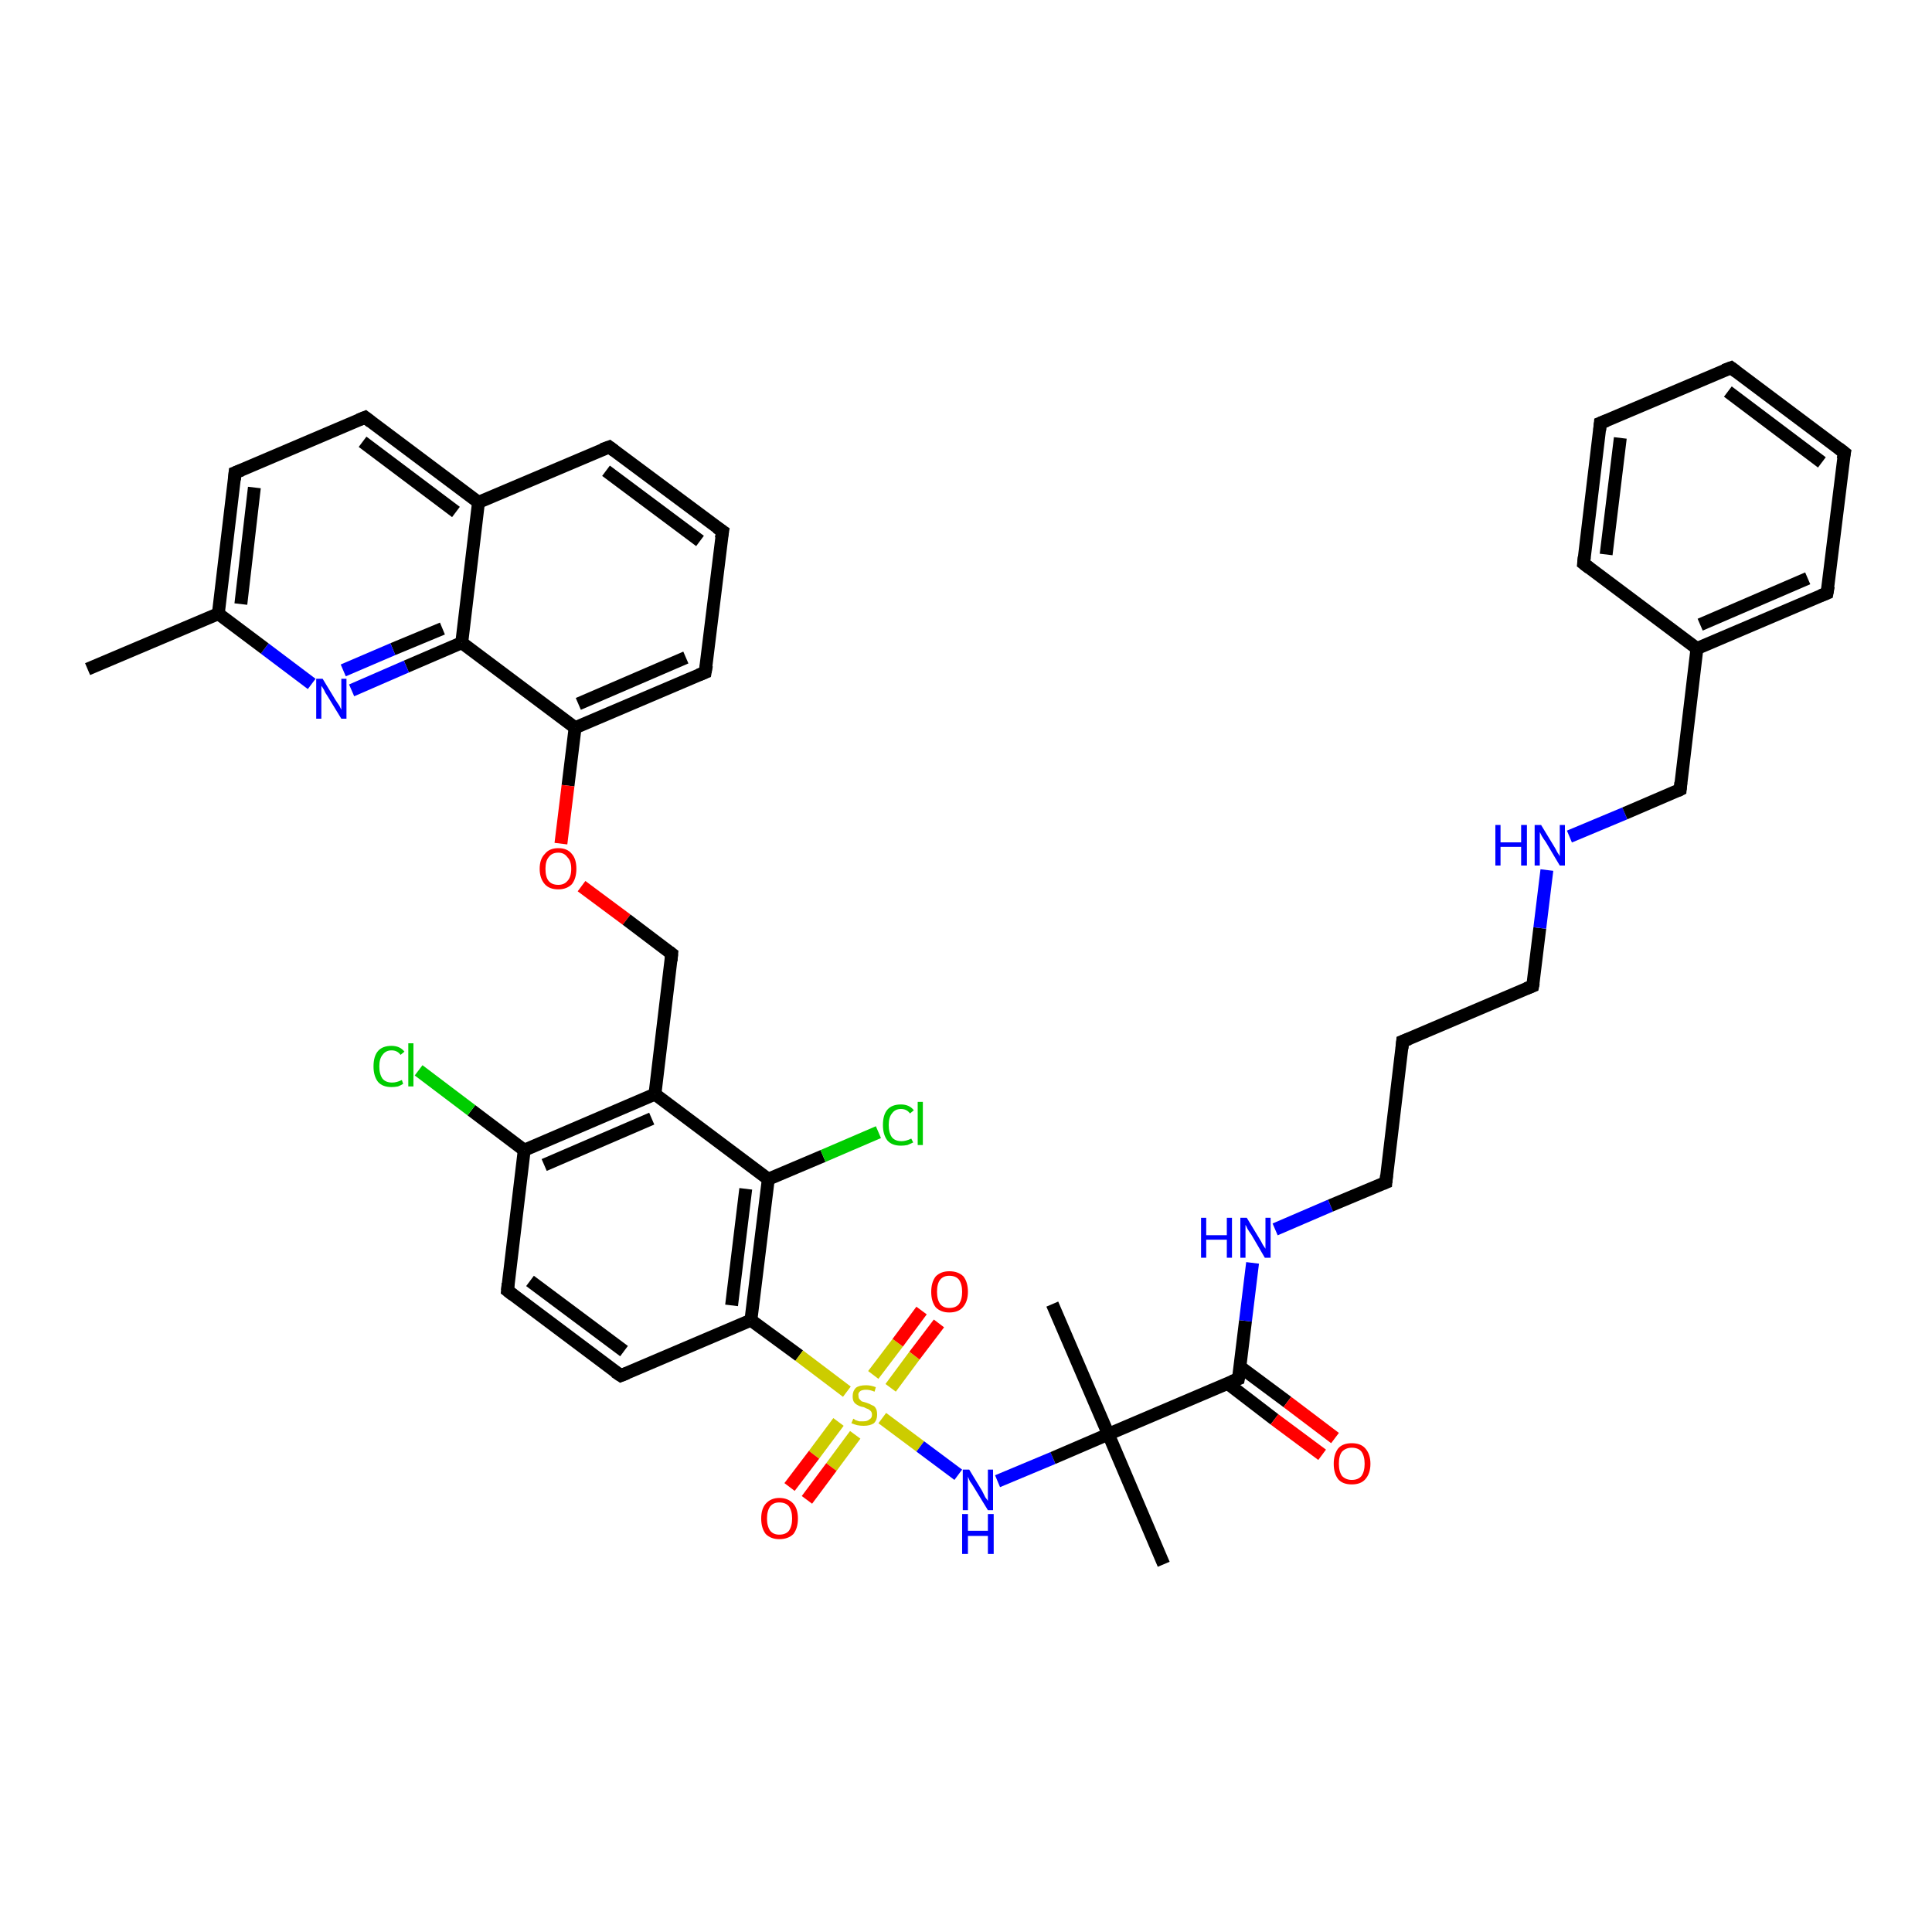 <?xml version='1.0' encoding='iso-8859-1'?>
<svg version='1.1' baseProfile='full'
              xmlns='http://www.w3.org/2000/svg'
                      xmlns:rdkit='http://www.rdkit.org/xml'
                      xmlns:xlink='http://www.w3.org/1999/xlink'
                  xml:space='preserve'
width='300px' height='300px' viewBox='0 0 300 300'>
<!-- END OF HEADER -->
<rect style='opacity:1.0;fill:#FFFFFF;stroke:none' width='300.0' height='300.0' x='0.0' y='0.0'> </rect>
<path class='bond-0 atom-0 atom-1' d='M 13.6,103.9 L 33.9,95.3' style='fill:none;fill-rule:evenodd;stroke:#000000;stroke-width:2.0px;stroke-linecap:butt;stroke-linejoin:miter;stroke-opacity:1' />
<path class='bond-1 atom-1 atom-2' d='M 33.9,95.3 L 36.5,73.4' style='fill:none;fill-rule:evenodd;stroke:#000000;stroke-width:2.0px;stroke-linecap:butt;stroke-linejoin:miter;stroke-opacity:1' />
<path class='bond-1 atom-1 atom-2' d='M 37.4,93.8 L 39.5,75.7' style='fill:none;fill-rule:evenodd;stroke:#000000;stroke-width:2.0px;stroke-linecap:butt;stroke-linejoin:miter;stroke-opacity:1' />
<path class='bond-2 atom-2 atom-3' d='M 36.5,73.4 L 56.7,64.8' style='fill:none;fill-rule:evenodd;stroke:#000000;stroke-width:2.0px;stroke-linecap:butt;stroke-linejoin:miter;stroke-opacity:1' />
<path class='bond-3 atom-3 atom-4' d='M 56.7,64.8 L 74.3,78.0' style='fill:none;fill-rule:evenodd;stroke:#000000;stroke-width:2.0px;stroke-linecap:butt;stroke-linejoin:miter;stroke-opacity:1' />
<path class='bond-3 atom-3 atom-4' d='M 56.3,68.6 L 70.8,79.5' style='fill:none;fill-rule:evenodd;stroke:#000000;stroke-width:2.0px;stroke-linecap:butt;stroke-linejoin:miter;stroke-opacity:1' />
<path class='bond-4 atom-4 atom-5' d='M 74.3,78.0 L 94.6,69.4' style='fill:none;fill-rule:evenodd;stroke:#000000;stroke-width:2.0px;stroke-linecap:butt;stroke-linejoin:miter;stroke-opacity:1' />
<path class='bond-5 atom-5 atom-6' d='M 94.6,69.4 L 112.2,82.5' style='fill:none;fill-rule:evenodd;stroke:#000000;stroke-width:2.0px;stroke-linecap:butt;stroke-linejoin:miter;stroke-opacity:1' />
<path class='bond-5 atom-5 atom-6' d='M 94.1,73.1 L 108.7,84.0' style='fill:none;fill-rule:evenodd;stroke:#000000;stroke-width:2.0px;stroke-linecap:butt;stroke-linejoin:miter;stroke-opacity:1' />
<path class='bond-6 atom-6 atom-7' d='M 112.2,82.5 L 109.5,104.4' style='fill:none;fill-rule:evenodd;stroke:#000000;stroke-width:2.0px;stroke-linecap:butt;stroke-linejoin:miter;stroke-opacity:1' />
<path class='bond-7 atom-7 atom-8' d='M 109.5,104.4 L 89.3,113.0' style='fill:none;fill-rule:evenodd;stroke:#000000;stroke-width:2.0px;stroke-linecap:butt;stroke-linejoin:miter;stroke-opacity:1' />
<path class='bond-7 atom-7 atom-8' d='M 106.5,102.1 L 89.8,109.3' style='fill:none;fill-rule:evenodd;stroke:#000000;stroke-width:2.0px;stroke-linecap:butt;stroke-linejoin:miter;stroke-opacity:1' />
<path class='bond-8 atom-8 atom-9' d='M 89.3,113.0 L 88.2,122.0' style='fill:none;fill-rule:evenodd;stroke:#000000;stroke-width:2.0px;stroke-linecap:butt;stroke-linejoin:miter;stroke-opacity:1' />
<path class='bond-8 atom-8 atom-9' d='M 88.2,122.0 L 87.1,131.0' style='fill:none;fill-rule:evenodd;stroke:#FF0000;stroke-width:2.0px;stroke-linecap:butt;stroke-linejoin:miter;stroke-opacity:1' />
<path class='bond-9 atom-9 atom-10' d='M 90.3,137.6 L 97.3,142.8' style='fill:none;fill-rule:evenodd;stroke:#FF0000;stroke-width:2.0px;stroke-linecap:butt;stroke-linejoin:miter;stroke-opacity:1' />
<path class='bond-9 atom-9 atom-10' d='M 97.3,142.8 L 104.3,148.1' style='fill:none;fill-rule:evenodd;stroke:#000000;stroke-width:2.0px;stroke-linecap:butt;stroke-linejoin:miter;stroke-opacity:1' />
<path class='bond-10 atom-10 atom-11' d='M 104.3,148.1 L 101.7,169.9' style='fill:none;fill-rule:evenodd;stroke:#000000;stroke-width:2.0px;stroke-linecap:butt;stroke-linejoin:miter;stroke-opacity:1' />
<path class='bond-11 atom-11 atom-12' d='M 101.7,169.9 L 81.4,178.6' style='fill:none;fill-rule:evenodd;stroke:#000000;stroke-width:2.0px;stroke-linecap:butt;stroke-linejoin:miter;stroke-opacity:1' />
<path class='bond-11 atom-11 atom-12' d='M 101.2,173.7 L 84.5,180.9' style='fill:none;fill-rule:evenodd;stroke:#000000;stroke-width:2.0px;stroke-linecap:butt;stroke-linejoin:miter;stroke-opacity:1' />
<path class='bond-12 atom-12 atom-13' d='M 81.4,178.6 L 73.2,172.4' style='fill:none;fill-rule:evenodd;stroke:#000000;stroke-width:2.0px;stroke-linecap:butt;stroke-linejoin:miter;stroke-opacity:1' />
<path class='bond-12 atom-12 atom-13' d='M 73.2,172.4 L 65.0,166.2' style='fill:none;fill-rule:evenodd;stroke:#00CC00;stroke-width:2.0px;stroke-linecap:butt;stroke-linejoin:miter;stroke-opacity:1' />
<path class='bond-13 atom-12 atom-14' d='M 81.4,178.6 L 78.8,200.4' style='fill:none;fill-rule:evenodd;stroke:#000000;stroke-width:2.0px;stroke-linecap:butt;stroke-linejoin:miter;stroke-opacity:1' />
<path class='bond-14 atom-14 atom-15' d='M 78.8,200.4 L 96.4,213.6' style='fill:none;fill-rule:evenodd;stroke:#000000;stroke-width:2.0px;stroke-linecap:butt;stroke-linejoin:miter;stroke-opacity:1' />
<path class='bond-14 atom-14 atom-15' d='M 82.3,198.9 L 96.9,209.8' style='fill:none;fill-rule:evenodd;stroke:#000000;stroke-width:2.0px;stroke-linecap:butt;stroke-linejoin:miter;stroke-opacity:1' />
<path class='bond-15 atom-15 atom-16' d='M 96.4,213.6 L 116.6,205.0' style='fill:none;fill-rule:evenodd;stroke:#000000;stroke-width:2.0px;stroke-linecap:butt;stroke-linejoin:miter;stroke-opacity:1' />
<path class='bond-16 atom-16 atom-17' d='M 116.6,205.0 L 124.1,210.5' style='fill:none;fill-rule:evenodd;stroke:#000000;stroke-width:2.0px;stroke-linecap:butt;stroke-linejoin:miter;stroke-opacity:1' />
<path class='bond-16 atom-16 atom-17' d='M 124.1,210.5 L 131.5,216.1' style='fill:none;fill-rule:evenodd;stroke:#CCCC00;stroke-width:2.0px;stroke-linecap:butt;stroke-linejoin:miter;stroke-opacity:1' />
<path class='bond-17 atom-17 atom-18' d='M 130.2,220.8 L 126.4,225.9' style='fill:none;fill-rule:evenodd;stroke:#CCCC00;stroke-width:2.0px;stroke-linecap:butt;stroke-linejoin:miter;stroke-opacity:1' />
<path class='bond-17 atom-17 atom-18' d='M 126.4,225.9 L 122.6,230.9' style='fill:none;fill-rule:evenodd;stroke:#FF0000;stroke-width:2.0px;stroke-linecap:butt;stroke-linejoin:miter;stroke-opacity:1' />
<path class='bond-17 atom-17 atom-18' d='M 132.8,222.8 L 129.1,227.8' style='fill:none;fill-rule:evenodd;stroke:#CCCC00;stroke-width:2.0px;stroke-linecap:butt;stroke-linejoin:miter;stroke-opacity:1' />
<path class='bond-17 atom-17 atom-18' d='M 129.1,227.8 L 125.3,232.9' style='fill:none;fill-rule:evenodd;stroke:#FF0000;stroke-width:2.0px;stroke-linecap:butt;stroke-linejoin:miter;stroke-opacity:1' />
<path class='bond-18 atom-17 atom-19' d='M 138.3,215.5 L 142.0,210.5' style='fill:none;fill-rule:evenodd;stroke:#CCCC00;stroke-width:2.0px;stroke-linecap:butt;stroke-linejoin:miter;stroke-opacity:1' />
<path class='bond-18 atom-17 atom-19' d='M 142.0,210.5 L 145.8,205.5' style='fill:none;fill-rule:evenodd;stroke:#FF0000;stroke-width:2.0px;stroke-linecap:butt;stroke-linejoin:miter;stroke-opacity:1' />
<path class='bond-18 atom-17 atom-19' d='M 135.6,213.5 L 139.4,208.5' style='fill:none;fill-rule:evenodd;stroke:#CCCC00;stroke-width:2.0px;stroke-linecap:butt;stroke-linejoin:miter;stroke-opacity:1' />
<path class='bond-18 atom-17 atom-19' d='M 139.4,208.5 L 143.1,203.5' style='fill:none;fill-rule:evenodd;stroke:#FF0000;stroke-width:2.0px;stroke-linecap:butt;stroke-linejoin:miter;stroke-opacity:1' />
<path class='bond-19 atom-17 atom-20' d='M 137.0,220.2 L 142.9,224.6' style='fill:none;fill-rule:evenodd;stroke:#CCCC00;stroke-width:2.0px;stroke-linecap:butt;stroke-linejoin:miter;stroke-opacity:1' />
<path class='bond-19 atom-17 atom-20' d='M 142.9,224.6 L 148.8,229.0' style='fill:none;fill-rule:evenodd;stroke:#0000FF;stroke-width:2.0px;stroke-linecap:butt;stroke-linejoin:miter;stroke-opacity:1' />
<path class='bond-20 atom-20 atom-21' d='M 154.9,230.0 L 163.5,226.4' style='fill:none;fill-rule:evenodd;stroke:#0000FF;stroke-width:2.0px;stroke-linecap:butt;stroke-linejoin:miter;stroke-opacity:1' />
<path class='bond-20 atom-20 atom-21' d='M 163.5,226.4 L 172.1,222.7' style='fill:none;fill-rule:evenodd;stroke:#000000;stroke-width:2.0px;stroke-linecap:butt;stroke-linejoin:miter;stroke-opacity:1' />
<path class='bond-21 atom-21 atom-22' d='M 172.1,222.7 L 180.7,242.9' style='fill:none;fill-rule:evenodd;stroke:#000000;stroke-width:2.0px;stroke-linecap:butt;stroke-linejoin:miter;stroke-opacity:1' />
<path class='bond-22 atom-21 atom-23' d='M 172.1,222.7 L 163.4,202.5' style='fill:none;fill-rule:evenodd;stroke:#000000;stroke-width:2.0px;stroke-linecap:butt;stroke-linejoin:miter;stroke-opacity:1' />
<path class='bond-23 atom-21 atom-24' d='M 172.1,222.7 L 192.3,214.1' style='fill:none;fill-rule:evenodd;stroke:#000000;stroke-width:2.0px;stroke-linecap:butt;stroke-linejoin:miter;stroke-opacity:1' />
<path class='bond-24 atom-24 atom-25' d='M 190.6,214.8 L 197.9,220.4' style='fill:none;fill-rule:evenodd;stroke:#000000;stroke-width:2.0px;stroke-linecap:butt;stroke-linejoin:miter;stroke-opacity:1' />
<path class='bond-24 atom-24 atom-25' d='M 197.9,220.4 L 205.3,225.9' style='fill:none;fill-rule:evenodd;stroke:#FF0000;stroke-width:2.0px;stroke-linecap:butt;stroke-linejoin:miter;stroke-opacity:1' />
<path class='bond-24 atom-24 atom-25' d='M 192.5,212.2 L 199.9,217.7' style='fill:none;fill-rule:evenodd;stroke:#000000;stroke-width:2.0px;stroke-linecap:butt;stroke-linejoin:miter;stroke-opacity:1' />
<path class='bond-24 atom-24 atom-25' d='M 199.9,217.7 L 207.3,223.3' style='fill:none;fill-rule:evenodd;stroke:#FF0000;stroke-width:2.0px;stroke-linecap:butt;stroke-linejoin:miter;stroke-opacity:1' />
<path class='bond-25 atom-24 atom-26' d='M 192.3,214.1 L 193.4,205.1' style='fill:none;fill-rule:evenodd;stroke:#000000;stroke-width:2.0px;stroke-linecap:butt;stroke-linejoin:miter;stroke-opacity:1' />
<path class='bond-25 atom-24 atom-26' d='M 193.4,205.1 L 194.5,196.1' style='fill:none;fill-rule:evenodd;stroke:#0000FF;stroke-width:2.0px;stroke-linecap:butt;stroke-linejoin:miter;stroke-opacity:1' />
<path class='bond-26 atom-26 atom-27' d='M 198.0,190.9 L 206.6,187.2' style='fill:none;fill-rule:evenodd;stroke:#0000FF;stroke-width:2.0px;stroke-linecap:butt;stroke-linejoin:miter;stroke-opacity:1' />
<path class='bond-26 atom-26 atom-27' d='M 206.6,187.2 L 215.2,183.6' style='fill:none;fill-rule:evenodd;stroke:#000000;stroke-width:2.0px;stroke-linecap:butt;stroke-linejoin:miter;stroke-opacity:1' />
<path class='bond-27 atom-27 atom-28' d='M 215.2,183.6 L 217.8,161.7' style='fill:none;fill-rule:evenodd;stroke:#000000;stroke-width:2.0px;stroke-linecap:butt;stroke-linejoin:miter;stroke-opacity:1' />
<path class='bond-28 atom-28 atom-29' d='M 217.8,161.7 L 238.0,153.1' style='fill:none;fill-rule:evenodd;stroke:#000000;stroke-width:2.0px;stroke-linecap:butt;stroke-linejoin:miter;stroke-opacity:1' />
<path class='bond-29 atom-29 atom-30' d='M 238.0,153.1 L 239.1,144.1' style='fill:none;fill-rule:evenodd;stroke:#000000;stroke-width:2.0px;stroke-linecap:butt;stroke-linejoin:miter;stroke-opacity:1' />
<path class='bond-29 atom-29 atom-30' d='M 239.1,144.1 L 240.2,135.1' style='fill:none;fill-rule:evenodd;stroke:#0000FF;stroke-width:2.0px;stroke-linecap:butt;stroke-linejoin:miter;stroke-opacity:1' />
<path class='bond-30 atom-30 atom-31' d='M 243.7,129.9 L 252.3,126.3' style='fill:none;fill-rule:evenodd;stroke:#0000FF;stroke-width:2.0px;stroke-linecap:butt;stroke-linejoin:miter;stroke-opacity:1' />
<path class='bond-30 atom-30 atom-31' d='M 252.3,126.3 L 260.9,122.6' style='fill:none;fill-rule:evenodd;stroke:#000000;stroke-width:2.0px;stroke-linecap:butt;stroke-linejoin:miter;stroke-opacity:1' />
<path class='bond-31 atom-31 atom-32' d='M 260.9,122.6 L 263.5,100.7' style='fill:none;fill-rule:evenodd;stroke:#000000;stroke-width:2.0px;stroke-linecap:butt;stroke-linejoin:miter;stroke-opacity:1' />
<path class='bond-32 atom-32 atom-33' d='M 263.5,100.7 L 283.7,92.1' style='fill:none;fill-rule:evenodd;stroke:#000000;stroke-width:2.0px;stroke-linecap:butt;stroke-linejoin:miter;stroke-opacity:1' />
<path class='bond-32 atom-32 atom-33' d='M 264.0,97.0 L 280.7,89.8' style='fill:none;fill-rule:evenodd;stroke:#000000;stroke-width:2.0px;stroke-linecap:butt;stroke-linejoin:miter;stroke-opacity:1' />
<path class='bond-33 atom-33 atom-34' d='M 283.7,92.1 L 286.4,70.3' style='fill:none;fill-rule:evenodd;stroke:#000000;stroke-width:2.0px;stroke-linecap:butt;stroke-linejoin:miter;stroke-opacity:1' />
<path class='bond-34 atom-34 atom-35' d='M 286.4,70.3 L 268.8,57.1' style='fill:none;fill-rule:evenodd;stroke:#000000;stroke-width:2.0px;stroke-linecap:butt;stroke-linejoin:miter;stroke-opacity:1' />
<path class='bond-34 atom-34 atom-35' d='M 282.9,71.8 L 268.3,60.8' style='fill:none;fill-rule:evenodd;stroke:#000000;stroke-width:2.0px;stroke-linecap:butt;stroke-linejoin:miter;stroke-opacity:1' />
<path class='bond-35 atom-35 atom-36' d='M 268.8,57.1 L 248.5,65.7' style='fill:none;fill-rule:evenodd;stroke:#000000;stroke-width:2.0px;stroke-linecap:butt;stroke-linejoin:miter;stroke-opacity:1' />
<path class='bond-36 atom-36 atom-37' d='M 248.5,65.7 L 245.9,87.5' style='fill:none;fill-rule:evenodd;stroke:#000000;stroke-width:2.0px;stroke-linecap:butt;stroke-linejoin:miter;stroke-opacity:1' />
<path class='bond-36 atom-36 atom-37' d='M 251.6,68.0 L 249.4,86.1' style='fill:none;fill-rule:evenodd;stroke:#000000;stroke-width:2.0px;stroke-linecap:butt;stroke-linejoin:miter;stroke-opacity:1' />
<path class='bond-37 atom-16 atom-38' d='M 116.6,205.0 L 119.3,183.1' style='fill:none;fill-rule:evenodd;stroke:#000000;stroke-width:2.0px;stroke-linecap:butt;stroke-linejoin:miter;stroke-opacity:1' />
<path class='bond-37 atom-16 atom-38' d='M 113.6,202.7 L 115.8,184.6' style='fill:none;fill-rule:evenodd;stroke:#000000;stroke-width:2.0px;stroke-linecap:butt;stroke-linejoin:miter;stroke-opacity:1' />
<path class='bond-38 atom-38 atom-39' d='M 119.3,183.1 L 127.8,179.5' style='fill:none;fill-rule:evenodd;stroke:#000000;stroke-width:2.0px;stroke-linecap:butt;stroke-linejoin:miter;stroke-opacity:1' />
<path class='bond-38 atom-38 atom-39' d='M 127.8,179.5 L 136.4,175.8' style='fill:none;fill-rule:evenodd;stroke:#00CC00;stroke-width:2.0px;stroke-linecap:butt;stroke-linejoin:miter;stroke-opacity:1' />
<path class='bond-39 atom-8 atom-40' d='M 89.3,113.0 L 71.7,99.8' style='fill:none;fill-rule:evenodd;stroke:#000000;stroke-width:2.0px;stroke-linecap:butt;stroke-linejoin:miter;stroke-opacity:1' />
<path class='bond-40 atom-40 atom-41' d='M 71.7,99.8 L 63.1,103.5' style='fill:none;fill-rule:evenodd;stroke:#000000;stroke-width:2.0px;stroke-linecap:butt;stroke-linejoin:miter;stroke-opacity:1' />
<path class='bond-40 atom-40 atom-41' d='M 63.1,103.5 L 54.6,107.2' style='fill:none;fill-rule:evenodd;stroke:#0000FF;stroke-width:2.0px;stroke-linecap:butt;stroke-linejoin:miter;stroke-opacity:1' />
<path class='bond-40 atom-40 atom-41' d='M 68.7,97.6 L 61.0,100.8' style='fill:none;fill-rule:evenodd;stroke:#000000;stroke-width:2.0px;stroke-linecap:butt;stroke-linejoin:miter;stroke-opacity:1' />
<path class='bond-40 atom-40 atom-41' d='M 61.0,100.8 L 53.3,104.1' style='fill:none;fill-rule:evenodd;stroke:#0000FF;stroke-width:2.0px;stroke-linecap:butt;stroke-linejoin:miter;stroke-opacity:1' />
<path class='bond-41 atom-41 atom-1' d='M 48.4,106.2 L 41.1,100.7' style='fill:none;fill-rule:evenodd;stroke:#0000FF;stroke-width:2.0px;stroke-linecap:butt;stroke-linejoin:miter;stroke-opacity:1' />
<path class='bond-41 atom-41 atom-1' d='M 41.1,100.7 L 33.9,95.3' style='fill:none;fill-rule:evenodd;stroke:#000000;stroke-width:2.0px;stroke-linecap:butt;stroke-linejoin:miter;stroke-opacity:1' />
<path class='bond-42 atom-40 atom-4' d='M 71.7,99.8 L 74.3,78.0' style='fill:none;fill-rule:evenodd;stroke:#000000;stroke-width:2.0px;stroke-linecap:butt;stroke-linejoin:miter;stroke-opacity:1' />
<path class='bond-43 atom-38 atom-11' d='M 119.3,183.1 L 101.7,169.9' style='fill:none;fill-rule:evenodd;stroke:#000000;stroke-width:2.0px;stroke-linecap:butt;stroke-linejoin:miter;stroke-opacity:1' />
<path class='bond-44 atom-37 atom-32' d='M 245.9,87.5 L 263.5,100.7' style='fill:none;fill-rule:evenodd;stroke:#000000;stroke-width:2.0px;stroke-linecap:butt;stroke-linejoin:miter;stroke-opacity:1' />
<path d='M 36.4,74.5 L 36.5,73.4 L 37.5,73.0' style='fill:none;stroke:#000000;stroke-width:2.0px;stroke-linecap:butt;stroke-linejoin:miter;stroke-opacity:1;' />
<path d='M 55.7,65.2 L 56.7,64.8 L 57.6,65.5' style='fill:none;stroke:#000000;stroke-width:2.0px;stroke-linecap:butt;stroke-linejoin:miter;stroke-opacity:1;' />
<path d='M 93.5,69.8 L 94.6,69.4 L 95.4,70.0' style='fill:none;stroke:#000000;stroke-width:2.0px;stroke-linecap:butt;stroke-linejoin:miter;stroke-opacity:1;' />
<path d='M 111.3,81.9 L 112.2,82.5 L 112.0,83.6' style='fill:none;stroke:#000000;stroke-width:2.0px;stroke-linecap:butt;stroke-linejoin:miter;stroke-opacity:1;' />
<path d='M 109.7,103.3 L 109.5,104.4 L 108.5,104.8' style='fill:none;stroke:#000000;stroke-width:2.0px;stroke-linecap:butt;stroke-linejoin:miter;stroke-opacity:1;' />
<path d='M 103.9,147.8 L 104.3,148.1 L 104.2,149.2' style='fill:none;stroke:#000000;stroke-width:2.0px;stroke-linecap:butt;stroke-linejoin:miter;stroke-opacity:1;' />
<path d='M 78.9,199.3 L 78.8,200.4 L 79.7,201.1' style='fill:none;stroke:#000000;stroke-width:2.0px;stroke-linecap:butt;stroke-linejoin:miter;stroke-opacity:1;' />
<path d='M 95.5,213.0 L 96.4,213.6 L 97.4,213.2' style='fill:none;stroke:#000000;stroke-width:2.0px;stroke-linecap:butt;stroke-linejoin:miter;stroke-opacity:1;' />
<path d='M 191.3,214.5 L 192.3,214.1 L 192.4,213.6' style='fill:none;stroke:#000000;stroke-width:2.0px;stroke-linecap:butt;stroke-linejoin:miter;stroke-opacity:1;' />
<path d='M 214.7,183.8 L 215.2,183.6 L 215.3,182.5' style='fill:none;stroke:#000000;stroke-width:2.0px;stroke-linecap:butt;stroke-linejoin:miter;stroke-opacity:1;' />
<path d='M 217.7,162.8 L 217.8,161.7 L 218.8,161.3' style='fill:none;stroke:#000000;stroke-width:2.0px;stroke-linecap:butt;stroke-linejoin:miter;stroke-opacity:1;' />
<path d='M 237.0,153.5 L 238.0,153.1 L 238.1,152.6' style='fill:none;stroke:#000000;stroke-width:2.0px;stroke-linecap:butt;stroke-linejoin:miter;stroke-opacity:1;' />
<path d='M 260.5,122.8 L 260.9,122.6 L 261.0,121.5' style='fill:none;stroke:#000000;stroke-width:2.0px;stroke-linecap:butt;stroke-linejoin:miter;stroke-opacity:1;' />
<path d='M 282.7,92.5 L 283.7,92.1 L 283.9,91.0' style='fill:none;stroke:#000000;stroke-width:2.0px;stroke-linecap:butt;stroke-linejoin:miter;stroke-opacity:1;' />
<path d='M 286.2,71.3 L 286.4,70.3 L 285.5,69.6' style='fill:none;stroke:#000000;stroke-width:2.0px;stroke-linecap:butt;stroke-linejoin:miter;stroke-opacity:1;' />
<path d='M 269.6,57.7 L 268.8,57.1 L 267.7,57.5' style='fill:none;stroke:#000000;stroke-width:2.0px;stroke-linecap:butt;stroke-linejoin:miter;stroke-opacity:1;' />
<path d='M 249.5,65.3 L 248.5,65.7 L 248.4,66.8' style='fill:none;stroke:#000000;stroke-width:2.0px;stroke-linecap:butt;stroke-linejoin:miter;stroke-opacity:1;' />
<path d='M 246.0,86.5 L 245.9,87.5 L 246.8,88.2' style='fill:none;stroke:#000000;stroke-width:2.0px;stroke-linecap:butt;stroke-linejoin:miter;stroke-opacity:1;' />
<path class='atom-9' d='M 83.8 134.9
Q 83.8 133.4, 84.6 132.6
Q 85.3 131.7, 86.7 131.7
Q 88.1 131.7, 88.8 132.6
Q 89.5 133.4, 89.5 134.9
Q 89.5 136.4, 88.8 137.3
Q 88.0 138.1, 86.7 138.1
Q 85.3 138.1, 84.6 137.3
Q 83.8 136.4, 83.8 134.9
M 86.7 137.4
Q 87.6 137.4, 88.1 136.8
Q 88.7 136.2, 88.7 134.9
Q 88.7 133.7, 88.1 133.1
Q 87.6 132.4, 86.7 132.4
Q 85.7 132.4, 85.2 133.1
Q 84.7 133.7, 84.7 134.9
Q 84.7 136.2, 85.2 136.8
Q 85.7 137.4, 86.7 137.4
' fill='#FF0000'/>
<path class='atom-13' d='M 58.0 165.6
Q 58.0 164.0, 58.7 163.2
Q 59.4 162.4, 60.8 162.4
Q 62.1 162.4, 62.8 163.3
L 62.2 163.8
Q 61.7 163.1, 60.8 163.1
Q 59.9 163.1, 59.4 163.8
Q 58.9 164.4, 58.9 165.6
Q 58.9 166.8, 59.4 167.5
Q 59.9 168.1, 60.9 168.1
Q 61.6 168.1, 62.4 167.7
L 62.6 168.3
Q 62.3 168.5, 61.8 168.7
Q 61.3 168.8, 60.8 168.8
Q 59.4 168.8, 58.7 168.0
Q 58.0 167.1, 58.0 165.6
' fill='#00CC00'/>
<path class='atom-13' d='M 63.4 162.0
L 64.2 162.0
L 64.2 168.7
L 63.4 168.7
L 63.4 162.0
' fill='#00CC00'/>
<path class='atom-17' d='M 132.5 220.3
Q 132.6 220.3, 132.8 220.5
Q 133.1 220.6, 133.4 220.7
Q 133.8 220.7, 134.1 220.7
Q 134.7 220.7, 135.0 220.4
Q 135.4 220.2, 135.4 219.7
Q 135.4 219.3, 135.2 219.1
Q 135.0 218.9, 134.8 218.8
Q 134.5 218.7, 134.1 218.5
Q 133.5 218.4, 133.2 218.2
Q 132.8 218.0, 132.6 217.7
Q 132.4 217.4, 132.4 216.8
Q 132.4 216.0, 132.9 215.5
Q 133.4 215.1, 134.5 215.1
Q 135.2 215.1, 136.0 215.4
L 135.8 216.1
Q 135.1 215.8, 134.5 215.8
Q 133.9 215.8, 133.6 216.0
Q 133.2 216.3, 133.3 216.7
Q 133.3 217.0, 133.4 217.2
Q 133.6 217.4, 133.8 217.6
Q 134.1 217.7, 134.5 217.8
Q 135.1 218.0, 135.4 218.2
Q 135.8 218.3, 136.0 218.7
Q 136.2 219.0, 136.2 219.7
Q 136.2 220.5, 135.7 221.0
Q 135.1 221.4, 134.1 221.4
Q 133.6 221.4, 133.1 221.3
Q 132.7 221.2, 132.2 221.0
L 132.5 220.3
' fill='#CCCC00'/>
<path class='atom-18' d='M 118.2 235.8
Q 118.2 234.3, 118.9 233.5
Q 119.7 232.6, 121.0 232.6
Q 122.4 232.6, 123.2 233.5
Q 123.9 234.3, 123.9 235.8
Q 123.9 237.3, 123.2 238.2
Q 122.4 239.0, 121.0 239.0
Q 119.7 239.0, 118.9 238.2
Q 118.2 237.3, 118.2 235.8
M 121.0 238.3
Q 122.0 238.3, 122.5 237.7
Q 123.0 237.0, 123.0 235.8
Q 123.0 234.6, 122.5 233.9
Q 122.0 233.3, 121.0 233.3
Q 120.1 233.3, 119.6 233.9
Q 119.1 234.6, 119.1 235.8
Q 119.1 237.0, 119.6 237.7
Q 120.1 238.3, 121.0 238.3
' fill='#FF0000'/>
<path class='atom-19' d='M 144.6 200.6
Q 144.6 199.1, 145.3 198.2
Q 146.1 197.4, 147.4 197.4
Q 148.8 197.4, 149.6 198.2
Q 150.3 199.1, 150.3 200.6
Q 150.3 202.1, 149.5 203.0
Q 148.8 203.8, 147.4 203.8
Q 146.1 203.8, 145.3 203.0
Q 144.6 202.1, 144.6 200.6
M 147.4 203.1
Q 148.4 203.1, 148.9 202.5
Q 149.4 201.8, 149.4 200.6
Q 149.4 199.4, 148.9 198.7
Q 148.4 198.1, 147.4 198.1
Q 146.5 198.1, 146.0 198.7
Q 145.5 199.3, 145.5 200.6
Q 145.5 201.8, 146.0 202.5
Q 146.5 203.1, 147.4 203.1
' fill='#FF0000'/>
<path class='atom-20' d='M 150.5 228.2
L 152.5 231.5
Q 152.7 231.9, 153.0 232.5
Q 153.4 233.0, 153.4 233.1
L 153.4 228.2
L 154.2 228.2
L 154.2 234.5
L 153.4 234.5
L 151.2 230.9
Q 150.9 230.4, 150.6 230.0
Q 150.4 229.5, 150.3 229.3
L 150.3 234.5
L 149.5 234.5
L 149.5 228.2
L 150.5 228.2
' fill='#0000FF'/>
<path class='atom-20' d='M 149.4 235.1
L 150.3 235.1
L 150.3 237.7
L 153.4 237.7
L 153.4 235.1
L 154.3 235.1
L 154.3 241.3
L 153.4 241.3
L 153.4 238.5
L 150.3 238.5
L 150.3 241.3
L 149.4 241.3
L 149.4 235.1
' fill='#0000FF'/>
<path class='atom-25' d='M 207.1 227.3
Q 207.1 225.8, 207.8 224.9
Q 208.5 224.1, 209.9 224.1
Q 211.3 224.1, 212.0 224.9
Q 212.8 225.8, 212.8 227.3
Q 212.8 228.8, 212.0 229.7
Q 211.3 230.5, 209.9 230.5
Q 208.5 230.5, 207.8 229.7
Q 207.1 228.8, 207.1 227.3
M 209.9 229.8
Q 210.9 229.8, 211.4 229.2
Q 211.9 228.5, 211.9 227.3
Q 211.9 226.1, 211.4 225.4
Q 210.9 224.8, 209.9 224.8
Q 209.0 224.8, 208.4 225.4
Q 207.9 226.0, 207.9 227.3
Q 207.9 228.5, 208.4 229.2
Q 209.0 229.8, 209.9 229.8
' fill='#FF0000'/>
<path class='atom-26' d='M 186.5 189.1
L 187.3 189.1
L 187.3 191.8
L 190.5 191.8
L 190.5 189.1
L 191.3 189.1
L 191.3 195.3
L 190.5 195.3
L 190.5 192.5
L 187.3 192.5
L 187.3 195.3
L 186.5 195.3
L 186.5 189.1
' fill='#0000FF'/>
<path class='atom-26' d='M 193.6 189.1
L 195.6 192.4
Q 195.8 192.7, 196.1 193.3
Q 196.5 193.9, 196.5 193.9
L 196.5 189.1
L 197.3 189.1
L 197.3 195.3
L 196.4 195.3
L 194.3 191.7
Q 194.0 191.3, 193.7 190.8
Q 193.5 190.3, 193.4 190.2
L 193.4 195.3
L 192.6 195.3
L 192.6 189.1
L 193.6 189.1
' fill='#0000FF'/>
<path class='atom-30' d='M 232.2 128.1
L 233.0 128.1
L 233.0 130.8
L 236.2 130.8
L 236.2 128.1
L 237.1 128.1
L 237.1 134.4
L 236.2 134.4
L 236.2 131.5
L 233.0 131.5
L 233.0 134.4
L 232.2 134.4
L 232.2 128.1
' fill='#0000FF'/>
<path class='atom-30' d='M 239.3 128.1
L 241.3 131.4
Q 241.5 131.7, 241.8 132.3
Q 242.2 132.9, 242.2 133.0
L 242.2 128.1
L 243.0 128.1
L 243.0 134.4
L 242.2 134.4
L 240.0 130.7
Q 239.7 130.3, 239.4 129.8
Q 239.2 129.4, 239.1 129.2
L 239.1 134.4
L 238.3 134.4
L 238.3 128.1
L 239.3 128.1
' fill='#0000FF'/>
<path class='atom-39' d='M 137.1 174.7
Q 137.1 173.1, 137.8 172.3
Q 138.5 171.5, 139.9 171.5
Q 141.2 171.5, 141.9 172.4
L 141.3 172.9
Q 140.8 172.2, 139.9 172.2
Q 139.0 172.2, 138.5 172.9
Q 138.0 173.5, 138.0 174.7
Q 138.0 175.9, 138.5 176.6
Q 139.0 177.2, 140.0 177.2
Q 140.7 177.2, 141.5 176.8
L 141.8 177.4
Q 141.4 177.6, 140.9 177.8
Q 140.4 177.9, 139.9 177.9
Q 138.5 177.9, 137.8 177.1
Q 137.1 176.2, 137.1 174.7
' fill='#00CC00'/>
<path class='atom-39' d='M 142.5 171.1
L 143.3 171.1
L 143.3 177.8
L 142.5 177.8
L 142.5 171.1
' fill='#00CC00'/>
<path class='atom-41' d='M 50.1 105.4
L 52.1 108.7
Q 52.3 109.0, 52.7 109.6
Q 53.0 110.2, 53.0 110.2
L 53.0 105.4
L 53.8 105.4
L 53.8 111.6
L 53.0 111.6
L 50.8 108.0
Q 50.5 107.6, 50.3 107.1
Q 50.0 106.6, 49.9 106.5
L 49.9 111.6
L 49.1 111.6
L 49.1 105.4
L 50.1 105.4
' fill='#0000FF'/>
</svg>
